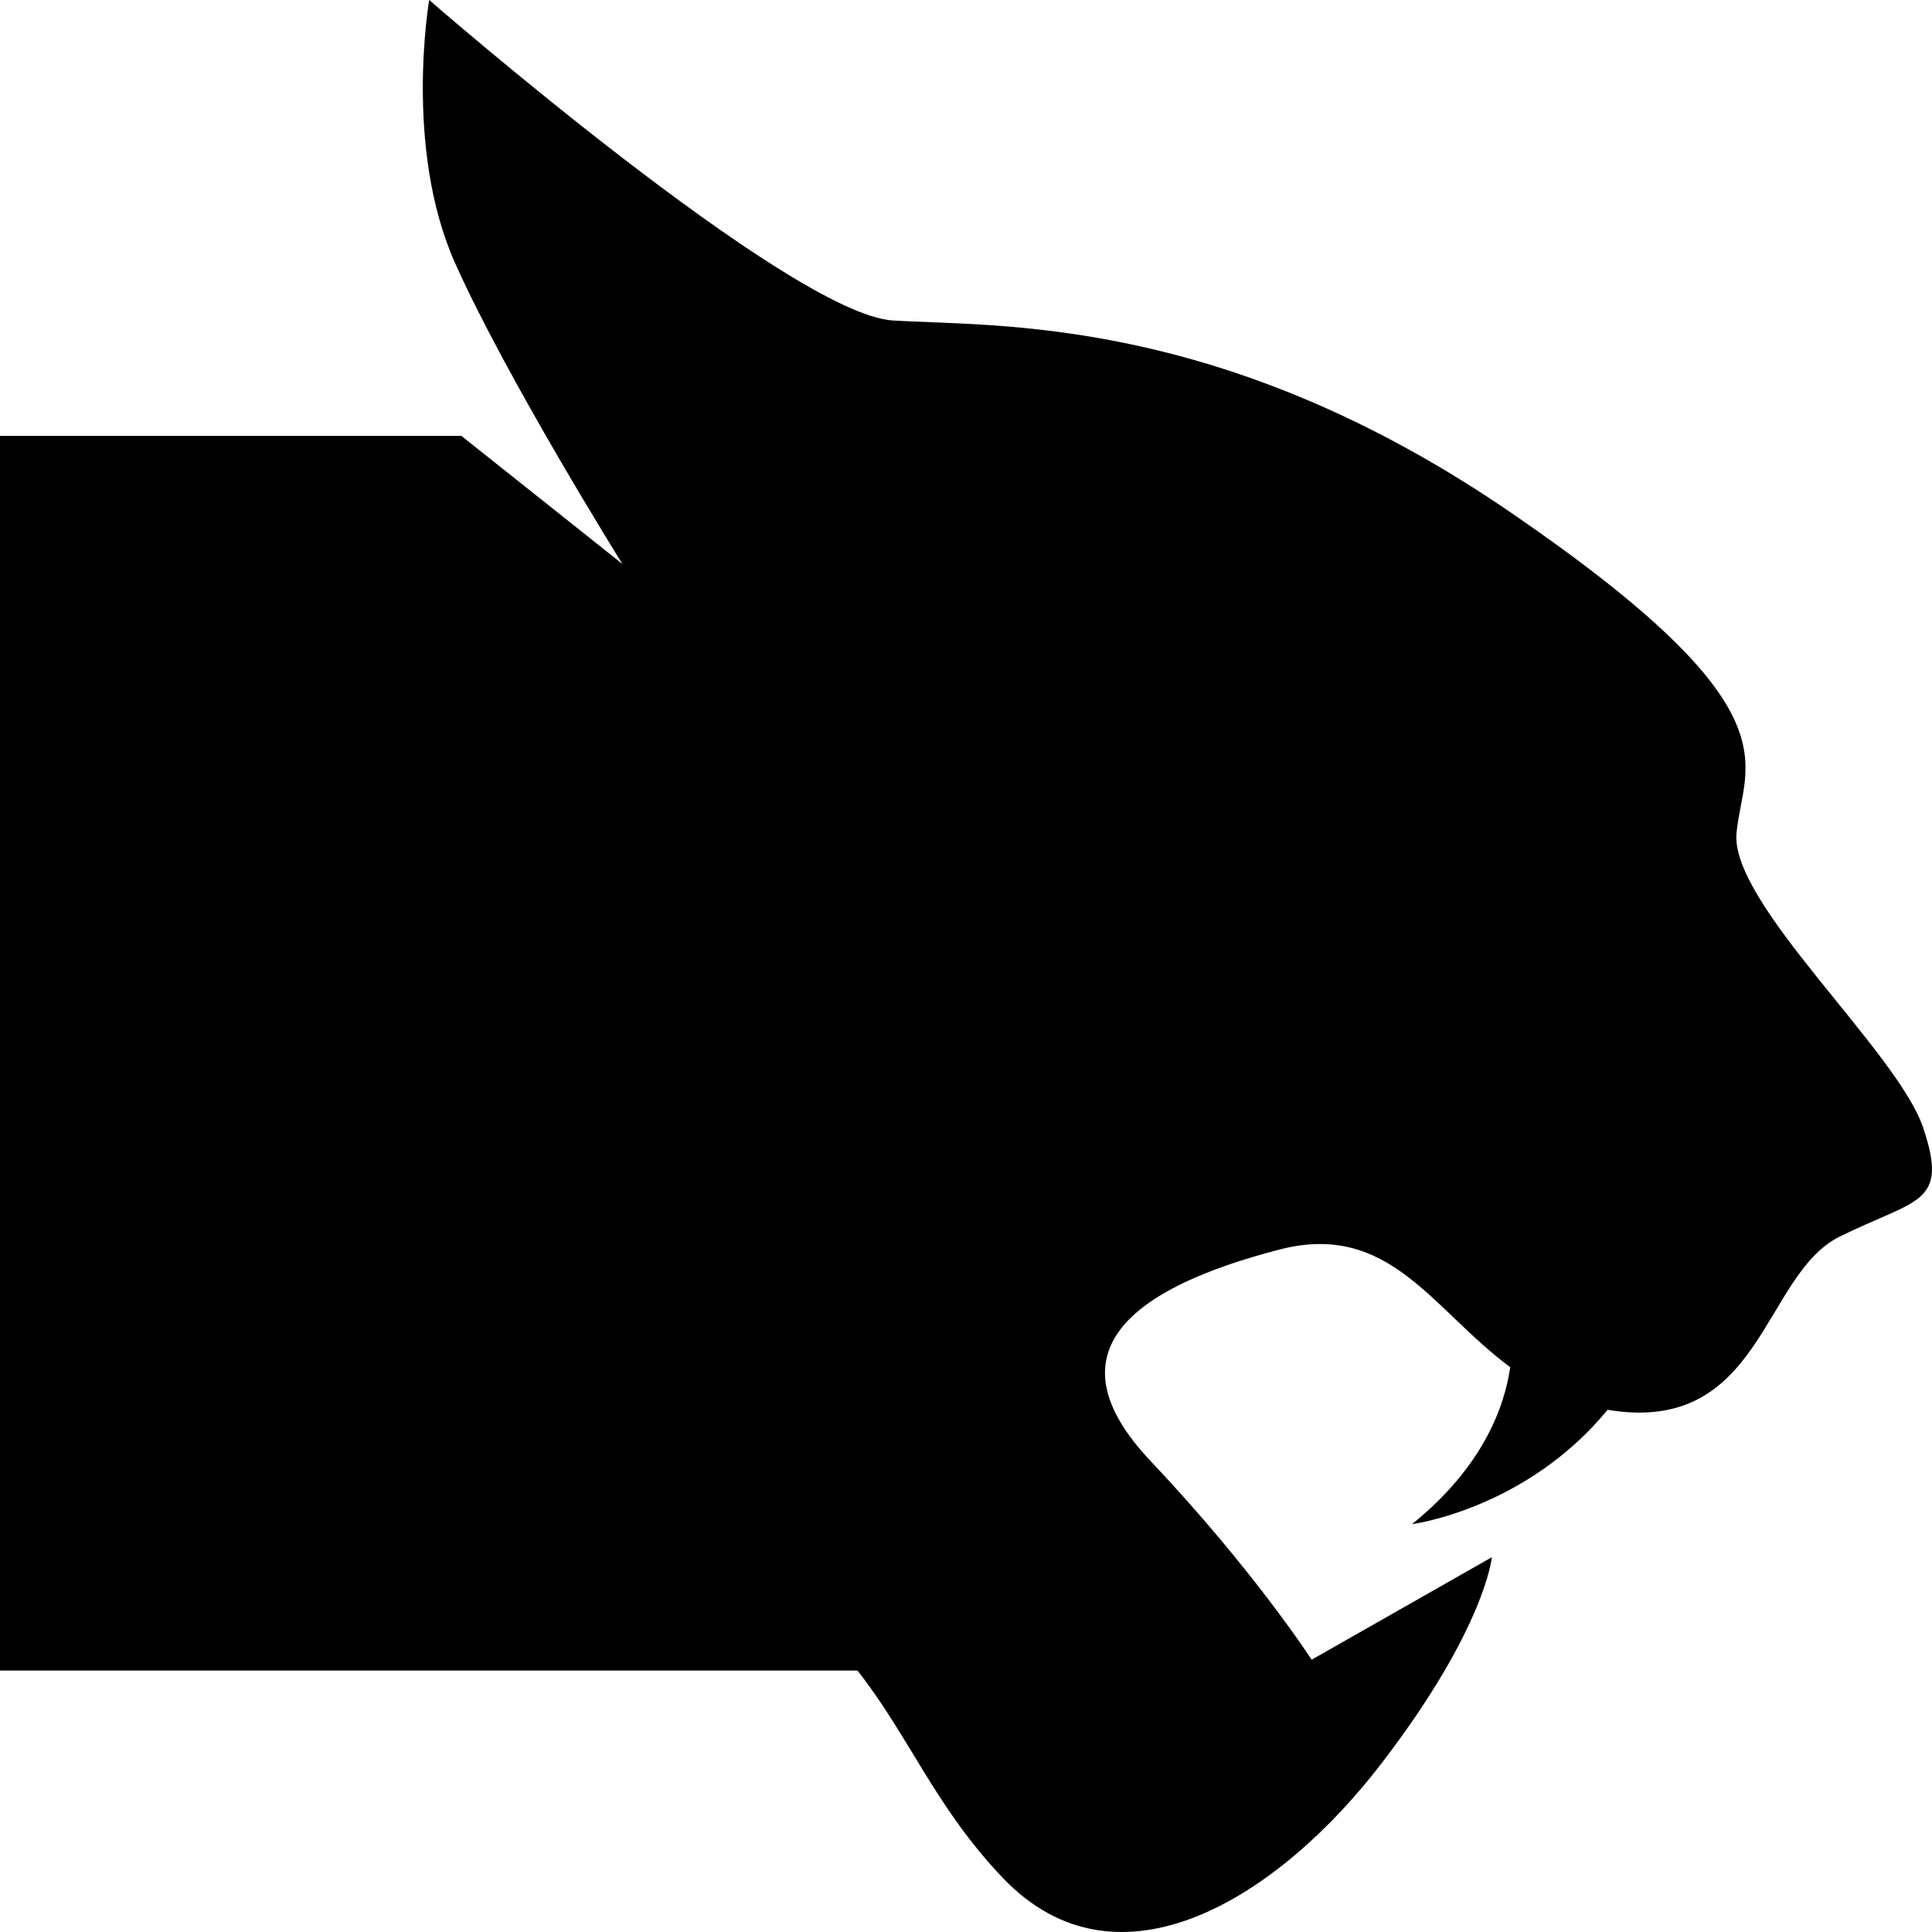 <?xml version="1.0" encoding="UTF-8"?> <svg xmlns="http://www.w3.org/2000/svg" width="32" height="32" fill="none" viewBox="0 0 32 32"><style> .favicon { fill: #000000; } @media (prefers-color-scheme: dark) { .favicon { fill: #ffffff; } } </style><g clip-path="url(#a)"><path class="favicon" d="M31.855 18.682c-.426-1.273-3.2-3.716-3.093-4.882.108-1.169 1.068-2.018-3.734-5.308-4.799-3.29-8.533-3.077-10.24-3.184C13.083 5.202 7.109 0 7.109 0s-.424 2.441.426 4.352c.853 1.912 2.774 4.989 2.774 4.989L7.641 7.219H-63l16.793 6.074s40.455-.698 40.885 1.115h-38.032l16.793 6.073s23.568-.392 25.737 1.115h-22.597l16.793 6.073h20.83c.857 1.088 1.288 2.26 2.403 3.43 1.92 2.019 4.588.32 6.291-1.91 1.707-2.229 1.814-3.397 1.814-3.397l-2.985 1.698s-.96-1.485-2.667-3.29c-1.706-1.805-.321-2.867 2.132-3.503 1.825-.474 2.529.992 3.824 1.948-.098.68-.467 1.664-1.627 2.6 0 0 1.886-.246 3.24-1.894 2.56.426 2.56-2.228 3.84-2.867 1.28-.634 1.816-.527 1.388-1.802Z"></path></g><defs><clipPath id="a"><path fill="none" d="M0 0h32v32H0z"></path></clipPath></defs></svg> 